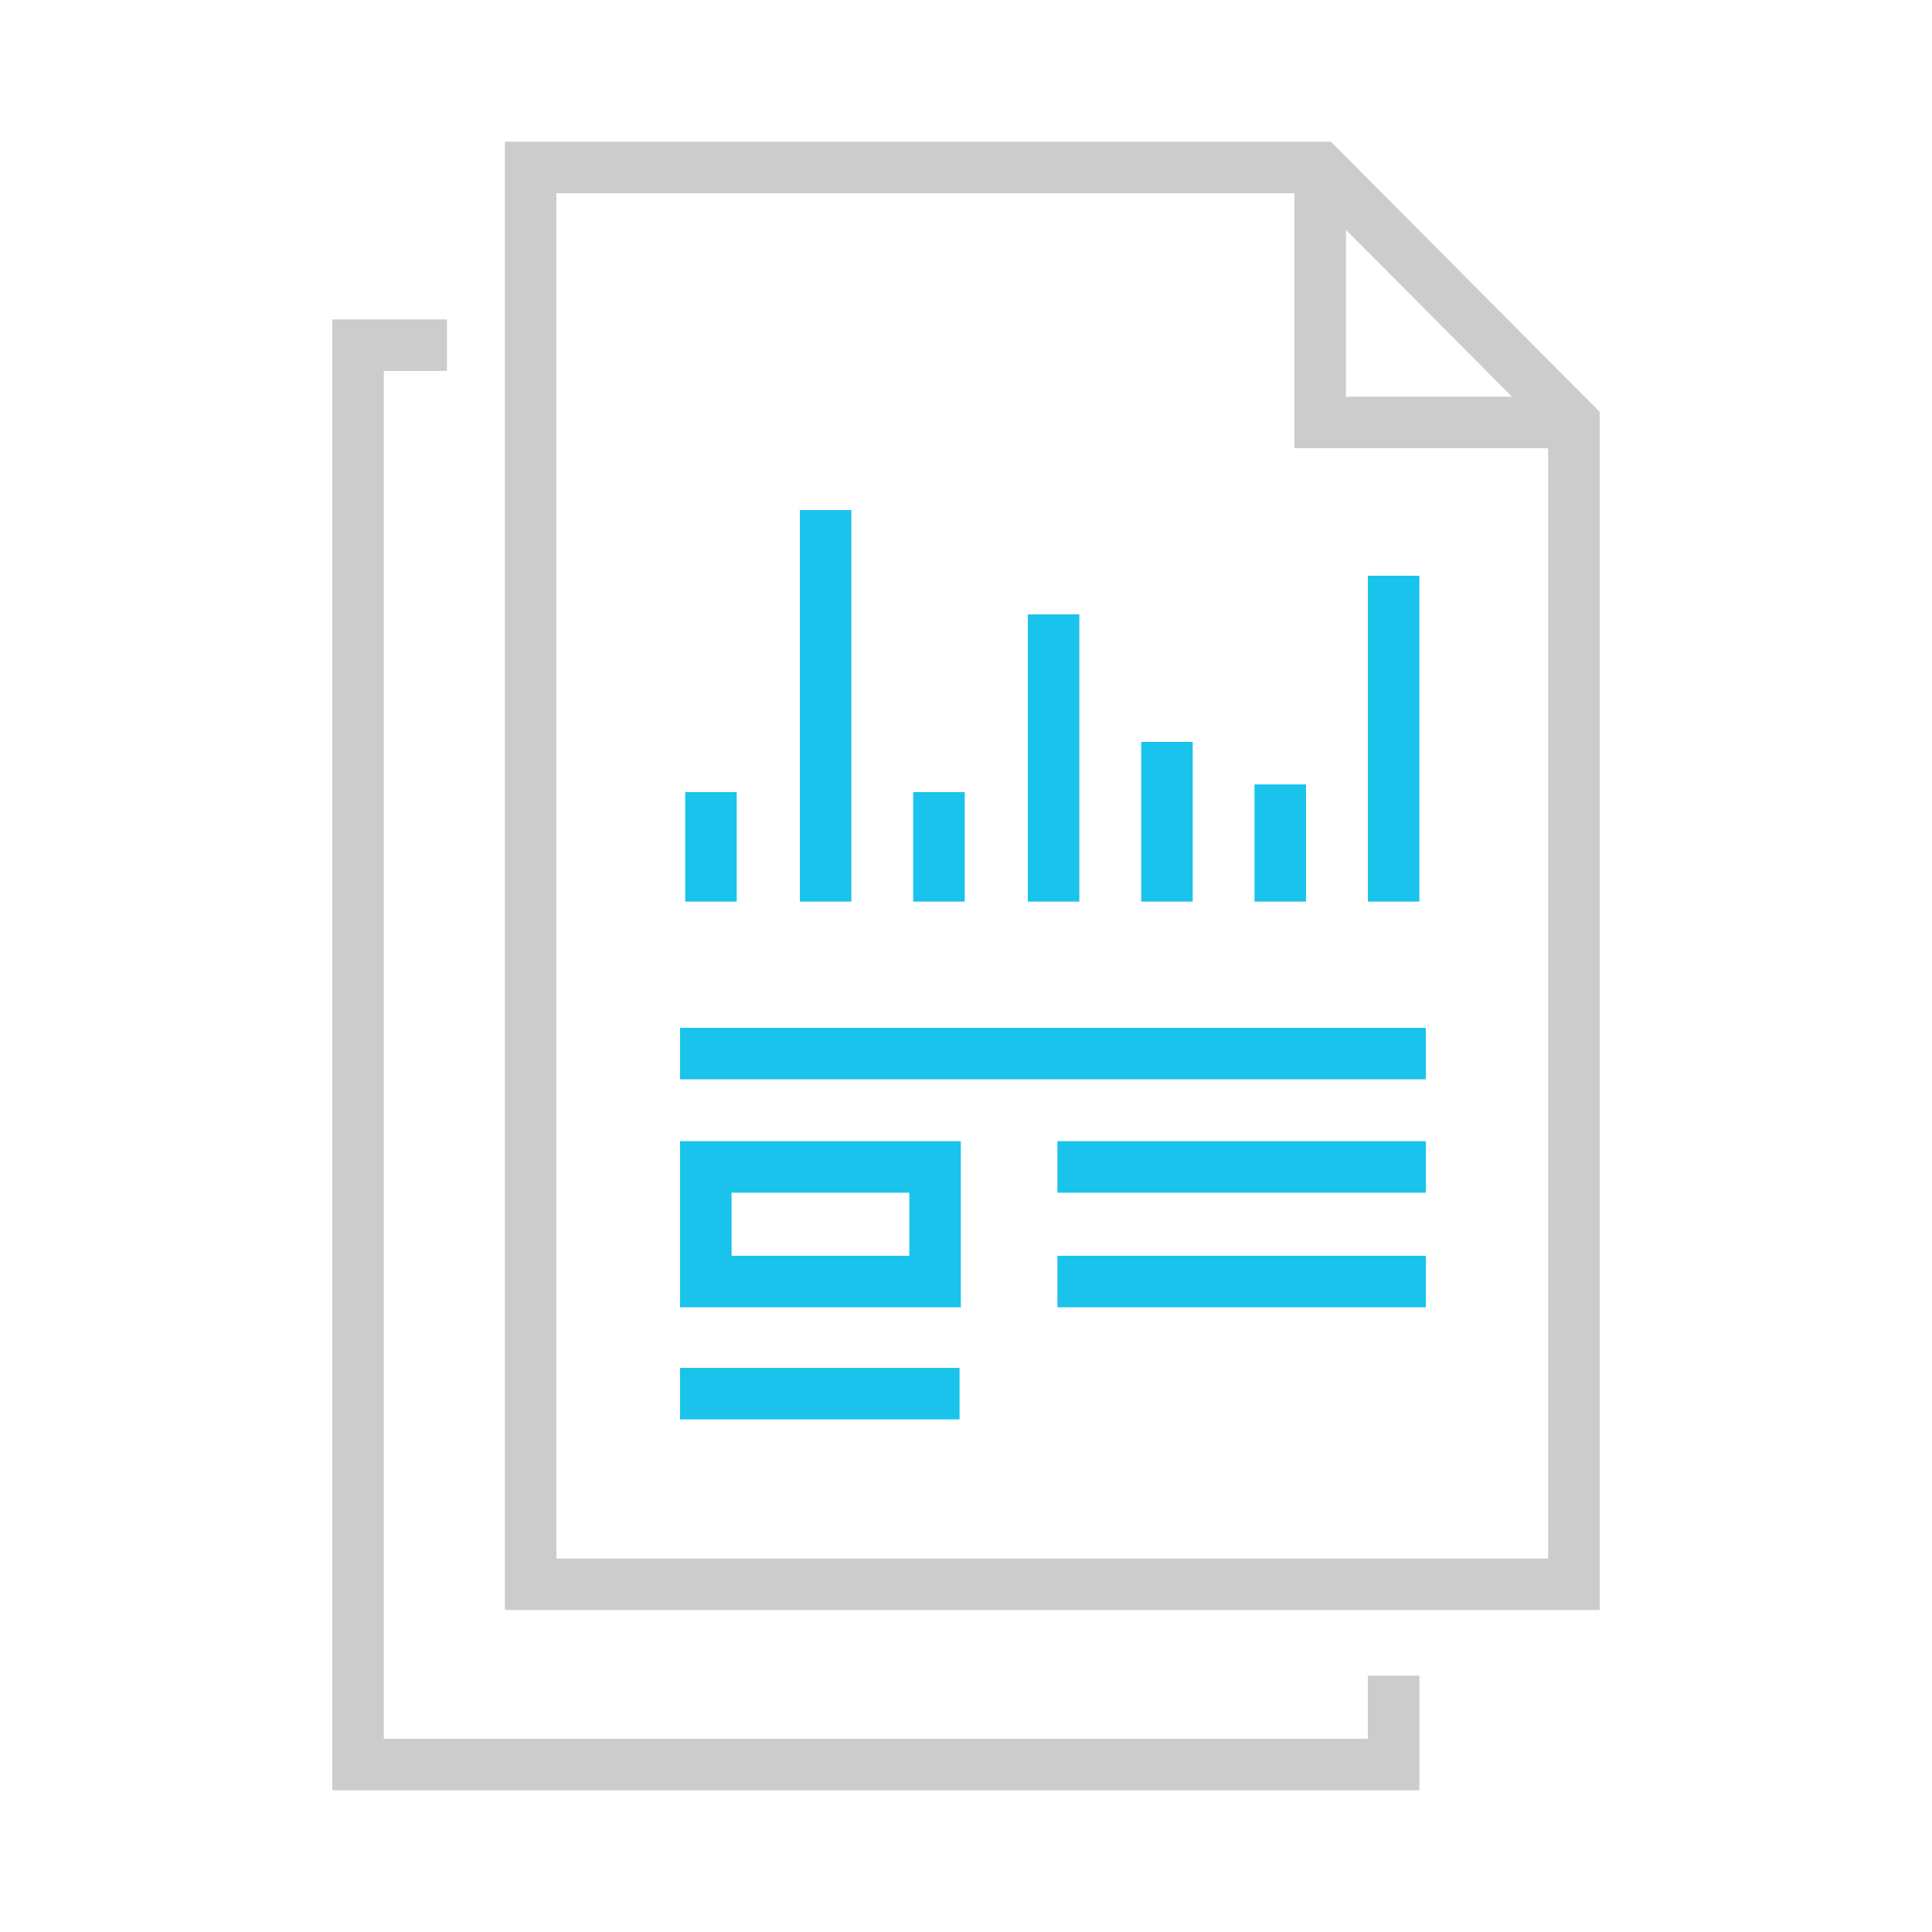 <?xml version="1.0" encoding="utf-8"?>
<!-- Generator: Adobe Illustrator 19.2.0, SVG Export Plug-In . SVG Version: 6.00 Build 0)  -->
<svg version="1.1" id="图层_1" xmlns="http://www.w3.org/2000/svg" xmlns:xlink="http://www.w3.org/1999/xlink" x="0px" y="0px"
	 viewBox="0 0 150 150" style="enable-background:new 0 0 150 150;" xml:space="preserve">
<style type="text/css">
	.st0{fill:none;stroke:#CCCCCC;stroke-width:4;stroke-miterlimit:10;}
	.st1{fill:none;stroke:#19C3EC;stroke-width:4;stroke-miterlimit:10;}
</style>
<title>公开课icon</title>
<polyline class="st0" points="34.7,26.8 27.8,26.8 27.8,137 108.2,137 108.2,130.1 "/>
<polygon class="st0" points="102.5,13 41.2,13 41.2,123 122.2,123 122.2,32.8 "/>
<polyline class="st0" points="102.5,13 102.5,32.8 122.2,32.8 "/>
<line class="st1" x1="55.2" y1="61.5" x2="55.2" y2="70"/>
<line class="st1" x1="64.1" y1="39.6" x2="64.1" y2="70"/>
<line class="st1" x1="72.9" y1="61.5" x2="72.9" y2="70"/>
<line class="st1" x1="81.8" y1="47.7" x2="81.8" y2="70"/>
<line class="st1" x1="90.6" y1="57.6" x2="90.6" y2="70"/>
<line class="st1" x1="99.4" y1="60.9" x2="99.4" y2="70"/>
<line class="st1" x1="108.2" y1="44.7" x2="108.2" y2="70"/>
<line class="st1" x1="52.8" y1="81.8" x2="110.7" y2="81.8"/>
<line class="st1" x1="52.8" y1="108.2" x2="74.5" y2="108.2"/>
<line class="st1" x1="82.1" y1="90.6" x2="110.7" y2="90.6"/>
<line class="st1" x1="82.1" y1="99.5" x2="110.7" y2="99.5"/>
<rect x="54.8" y="90.6" class="st1" width="17.8" height="8.9"/>
</svg>
